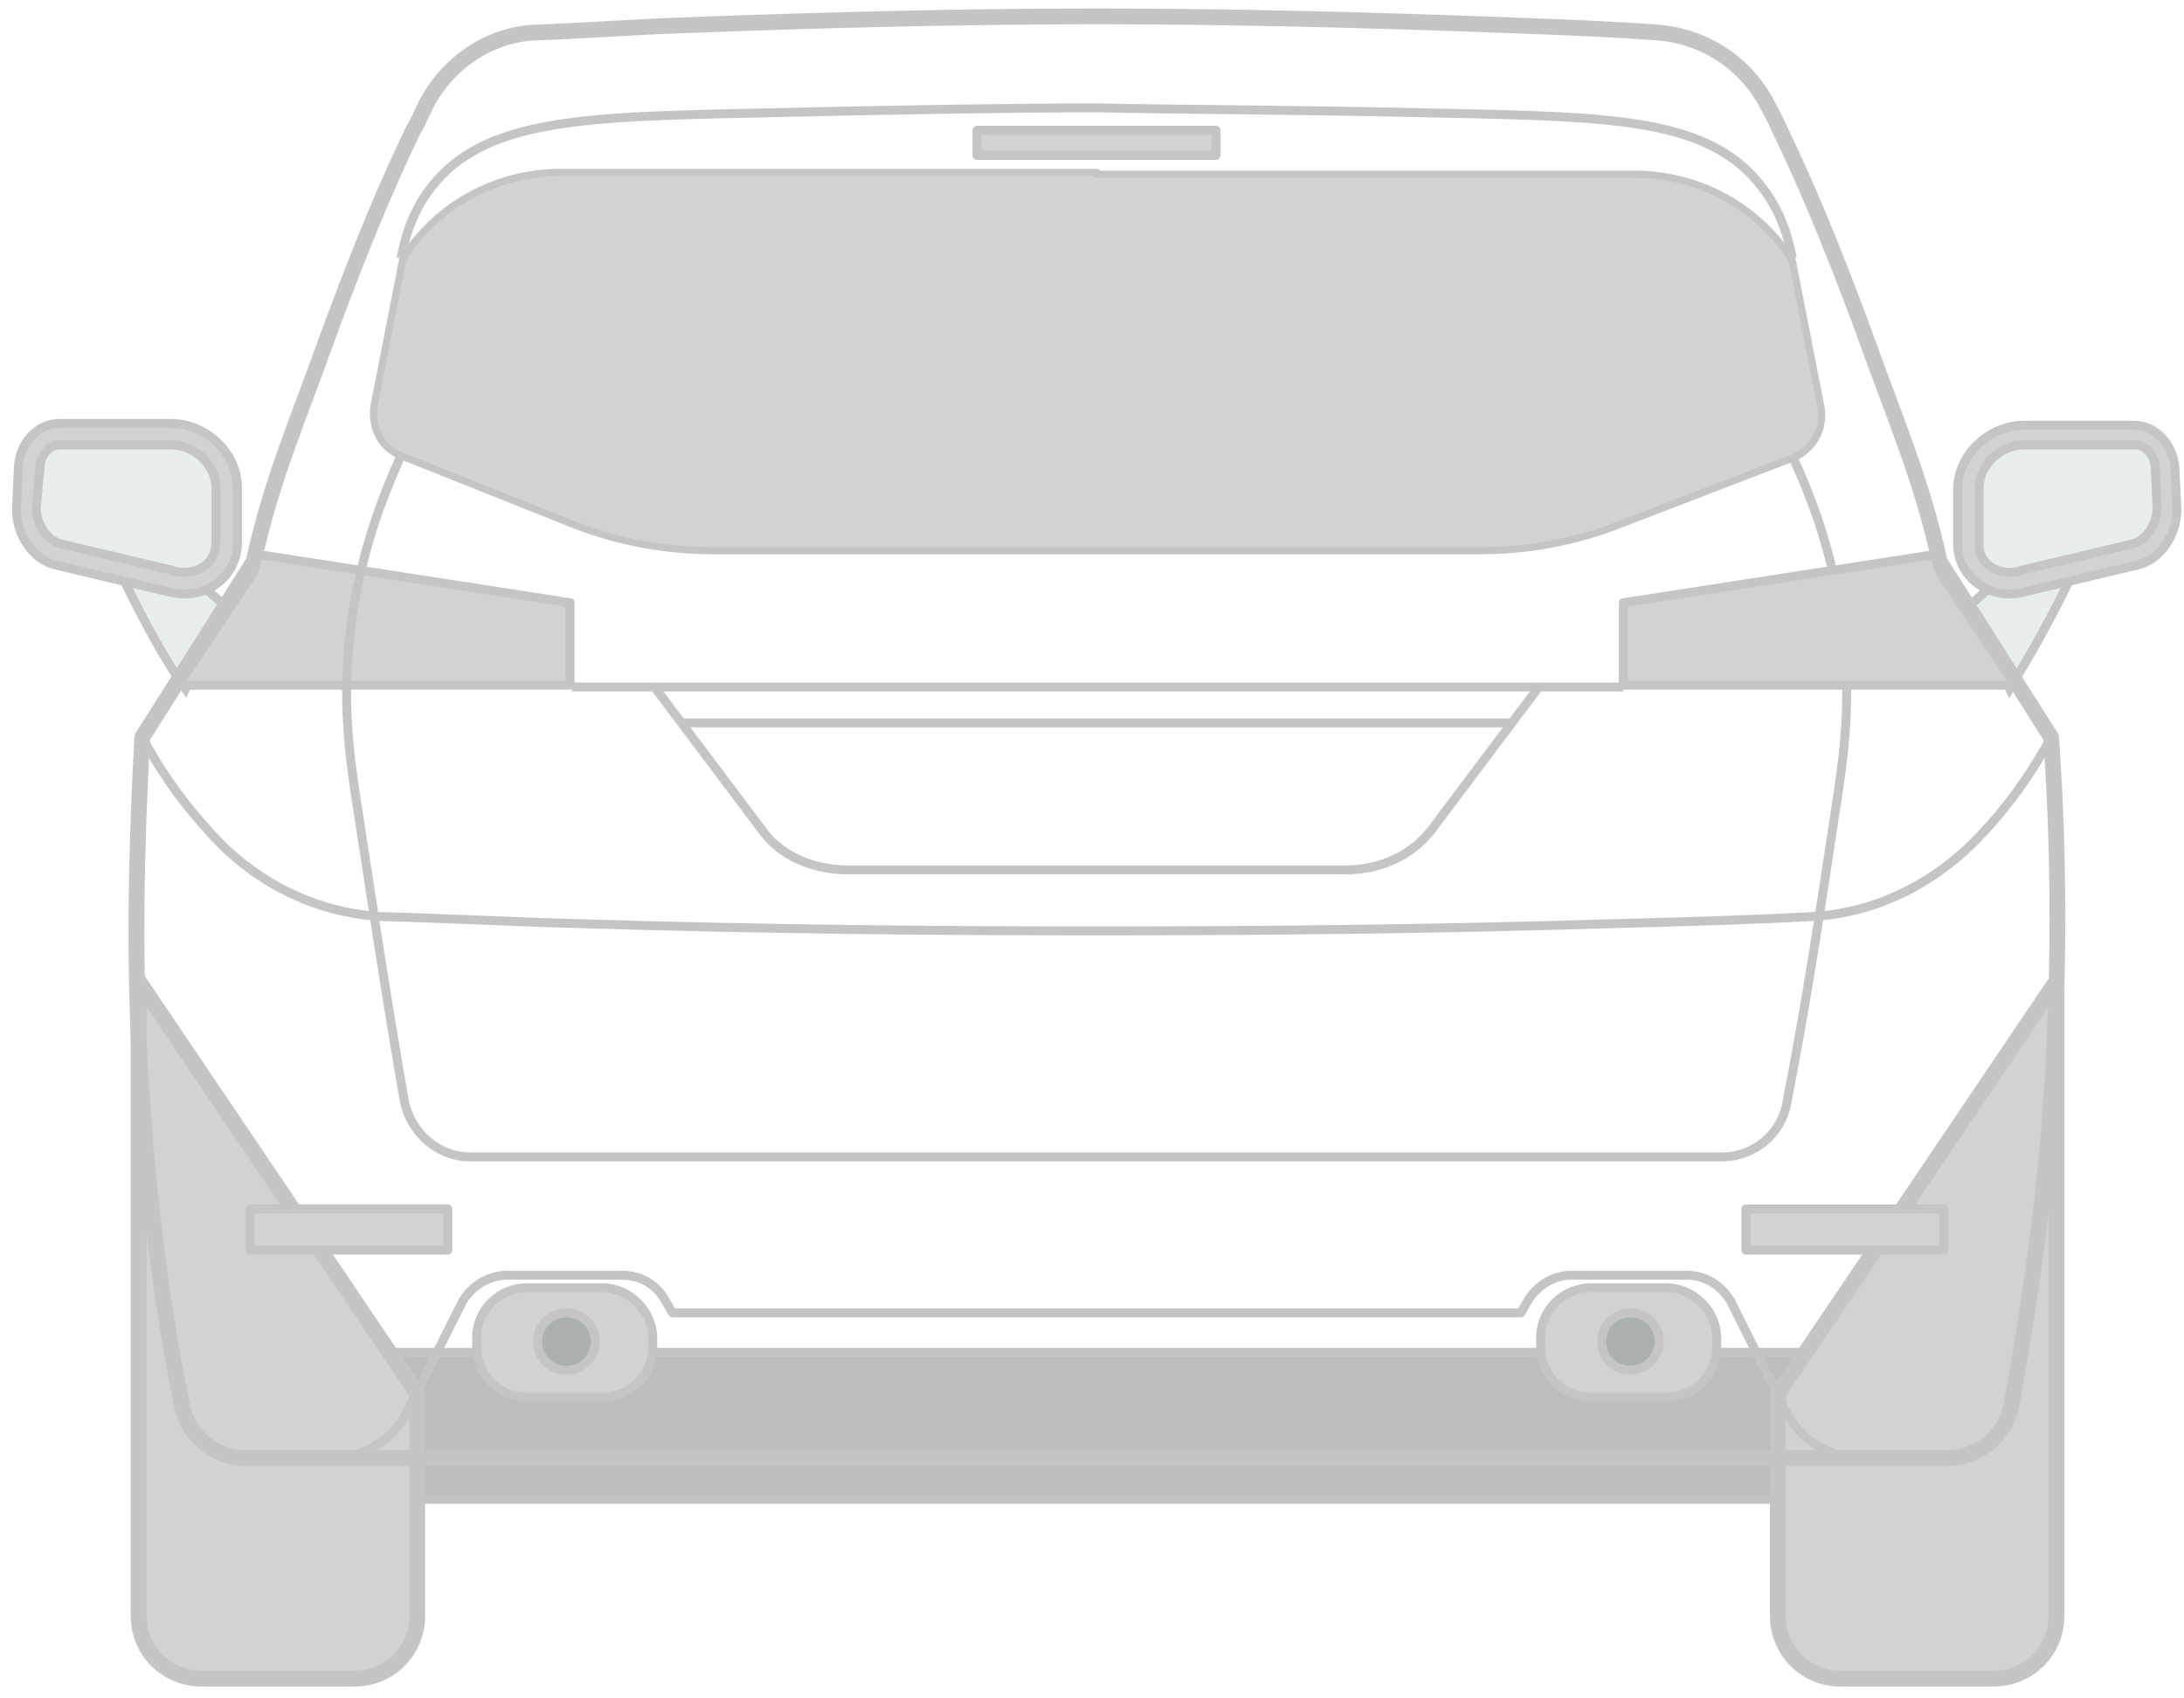 <svg width="171" height="133" viewBox="0 0 171 133" fill="none" xmlns="http://www.w3.org/2000/svg">
<g opacity="0.5" clip-path="url(#clip0_1135_72767)">
<path d="M147.364 105.899H24.508V117.414H147.364V105.899Z" fill="#7D7D7D" stroke="#8B8B8B" stroke-width="0.7" stroke-linejoin="round"/>
<path d="M10.857 76.831V77.814V126.541C10.857 129.35 13.109 131.456 15.783 131.456H27.745C30.559 131.456 32.67 129.21 32.67 126.541V109.129L10.857 76.831Z" fill="#A5A5A5" stroke="#8B8B8B" stroke-width="1.239" stroke-linejoin="round"/>
<path d="M161.014 76.831V77.814V126.541C161.014 129.35 158.762 131.456 156.089 131.456H144.127C141.312 131.456 139.201 129.21 139.201 126.541V109.129L161.014 76.831Z" fill="#A5A5A5" stroke="#8B8B8B" stroke-width="1.239" stroke-linejoin="round"/>
<path d="M14.515 53.941C15.219 52.397 16.063 50.712 17.33 49.026C17.611 48.605 17.893 48.324 18.174 47.903L15.078 45.235H9.59C10.293 46.639 10.997 48.044 11.841 49.588C12.686 51.133 13.53 52.537 14.515 53.941Z" fill="#D2DBDD" stroke="#8B8B8B" stroke-width="0.7" stroke-miterlimit="10"/>
<path d="M13.249 46.359L4.383 44.252C2.554 43.831 1.287 41.865 1.287 39.899L1.428 36.81C1.428 34.844 2.835 33.159 4.665 33.159H13.39C16.064 33.159 18.597 35.405 18.597 38.214V42.427C18.597 45.235 16.064 47.061 13.249 46.359Z" fill="#A5A5A5" stroke="#8B8B8B" stroke-width="0.7" stroke-linejoin="round"/>
<path d="M14.376 44.814C14.094 44.814 13.813 44.814 13.531 44.673L4.665 42.567C3.68 42.286 2.836 41.022 2.836 39.759L3.117 36.81C3.117 35.686 3.821 34.844 4.665 34.844H13.391C15.22 34.844 16.909 36.388 16.909 38.214V42.427C16.909 43.831 15.924 44.814 14.376 44.814Z" fill="#D2DBDD" stroke="#8B8B8B" stroke-width="0.7" stroke-miterlimit="10"/>
<path d="M157.354 53.941C156.651 52.397 155.806 50.712 154.54 49.026C154.258 48.605 153.977 48.324 153.695 47.903L156.651 45.235H162.139C161.435 46.639 160.732 48.044 159.887 49.588C159.043 51.133 158.199 52.537 157.354 53.941Z" fill="#D2DBDD" stroke="#8B8B8B" stroke-width="0.7" stroke-miterlimit="10"/>
<path d="M158.48 46.358L167.346 44.252C169.176 43.831 170.442 41.865 170.442 39.899L170.302 36.95C170.302 34.984 168.894 33.299 167.065 33.299H158.48C155.807 33.299 153.273 35.546 153.273 38.354V42.567C153.273 45.235 155.807 47.06 158.48 46.358Z" fill="#A5A5A5" stroke="#8B8B8B" stroke-width="0.7" stroke-linejoin="round"/>
<path d="M157.354 44.814C157.635 44.814 157.916 44.814 158.198 44.673L167.064 42.567C168.049 42.286 168.893 41.022 168.893 39.758L168.753 36.809C168.753 35.686 168.049 34.843 167.205 34.843H158.479C156.65 34.843 154.961 36.388 154.961 38.214V42.426C154.82 43.831 155.946 44.814 157.354 44.814Z" fill="#D2DBDD" stroke="#8B8B8B" stroke-width="0.7" stroke-miterlimit="10"/>
<path d="M85.864 114.184H152.429C154.821 114.184 157.073 112.499 157.495 109.971C158.902 102.248 160.169 93.682 160.732 84.133C161.295 74.444 161.154 65.597 160.591 57.733L151.866 43.971C150.459 37.512 148.489 33.158 145.674 25.295C143.422 19.256 141.452 14.482 139.341 10.129C139.06 9.427 138.638 8.724 138.356 8.163C136.667 4.933 133.431 2.827 129.772 2.546C125.972 2.265 122.172 2.124 118.373 1.984C107.255 1.563 96.419 1.282 85.864 1.282C75.31 1.282 64.474 1.563 53.356 1.984C49.556 2.124 45.757 2.405 41.957 2.546C38.298 2.686 35.061 4.933 33.373 8.163C33.091 8.724 32.81 9.427 32.388 10.129C30.277 14.482 28.306 19.256 26.055 25.295C23.24 33.158 21.27 37.512 19.863 43.971L11.138 57.733C10.715 65.597 10.434 74.444 10.997 84.133C11.56 93.682 12.686 102.388 14.234 109.971C14.656 112.359 16.767 114.184 19.3 114.184H85.864Z" fill="" stroke="#8B8B8B" stroke-width="1.236" stroke-linejoin="round"/>
<path d="M13.953 53.661C15.923 50.712 17.893 47.763 19.864 44.814C20.004 44.393 20.145 43.831 20.145 43.41C28.307 44.673 36.47 45.937 44.632 47.201V53.661C34.499 53.661 24.226 53.661 13.953 53.661Z" fill="#A5A5A5" stroke="#8B8B8B" stroke-width="0.7" stroke-linejoin="round"/>
<path d="M35.062 94.665H19.582V97.895H35.062V94.665Z" fill="#A5A5A5" stroke="#8B8B8B" stroke-width="0.7" stroke-linejoin="round"/>
<path d="M130.476 100.844H124.565C122.454 100.844 120.625 102.529 120.625 104.776V105.478C120.625 107.584 122.314 109.41 124.565 109.41H130.476C132.587 109.41 134.416 107.725 134.416 105.478V104.776C134.416 102.669 132.587 100.844 130.476 100.844Z" fill="#A5A5A5" stroke="#8B8B8B" stroke-width="0.7" stroke-linejoin="round"/>
<path d="M129.913 105.057C129.913 103.793 128.928 102.81 127.662 102.81C126.395 102.81 125.41 103.793 125.41 105.057C125.41 106.32 126.395 107.303 127.662 107.303C128.788 107.303 129.913 106.32 129.913 105.057Z" fill="#576164" stroke="#8B8B8B" stroke-width="0.7" stroke-linejoin="round"/>
<path d="M47.165 100.844H41.255C39.144 100.844 37.315 102.529 37.315 104.776V105.478C37.315 107.584 39.003 109.41 41.255 109.41H47.165C49.276 109.41 51.106 107.725 51.106 105.478V104.776C51.106 102.669 49.276 100.844 47.165 100.844Z" fill="#A5A5A5" stroke="#8B8B8B" stroke-width="0.7" stroke-linejoin="round"/>
<path d="M46.603 105.057C46.603 103.793 45.618 102.81 44.351 102.81C43.085 102.81 42.1 103.793 42.1 105.057C42.1 106.32 43.085 107.303 44.351 107.303C45.618 107.303 46.603 106.32 46.603 105.057Z" fill="#576164" stroke="#8B8B8B" stroke-width="0.7" stroke-linejoin="round"/>
<path d="M85.865 13.639H127.943C133.009 13.639 137.653 16.167 140.327 20.38L142.578 31.895C142.86 33.58 142.015 35.125 140.467 35.827L126.957 41.022C123.439 42.427 119.64 43.129 115.84 43.129H85.865H55.89C52.09 43.129 48.29 42.427 44.772 41.022L31.403 35.686C29.855 35.125 29.011 33.44 29.292 31.754L31.544 20.239C34.217 16.027 38.861 13.499 43.928 13.499H85.865V13.639Z" fill="#A5A5A5" stroke="#8B8B8B" stroke-width="0.557" stroke-linejoin="round"/>
<path d="M140.326 20.239C140.045 18.695 139.482 16.588 137.934 14.622C133.853 9.286 126.394 9.146 113.025 8.865C101.204 8.584 91.775 8.584 85.864 8.444C79.954 8.444 70.525 8.584 58.704 8.865C45.334 9.146 37.876 9.427 33.795 14.622C32.247 16.588 31.684 18.695 31.402 20.239" stroke="#8B8B8B" stroke-width="0.7" stroke-linejoin="round"/>
<path d="M140.326 35.686C141.734 38.776 143.563 43.269 144.267 49.167C144.97 54.784 144.407 58.997 143.704 63.49C142.719 69.95 141.593 77.674 139.904 86.38C139.482 88.767 137.371 90.593 134.838 90.593H85.864H36.75C34.358 90.593 32.247 88.767 31.684 86.38C30.136 77.533 29.01 69.81 28.025 63.49C27.321 58.997 26.758 54.784 27.462 49.167C28.166 43.41 29.995 38.776 31.402 35.686" stroke="#8B8B8B" stroke-width="0.7" stroke-linejoin="round"/>
<path d="M160.592 57.733C159.467 59.839 157.918 62.227 155.808 64.614C155.808 64.614 155.808 64.614 155.667 64.754C151.867 69.108 146.942 71.495 141.875 71.776C136.668 72.056 131.462 72.197 126.114 72.337C112.463 72.759 98.953 72.899 85.865 72.899C72.637 72.899 59.268 72.759 45.617 72.337C40.27 72.197 35.062 71.916 29.856 71.776C24.789 71.495 19.723 69.108 16.064 64.754C16.064 64.754 16.064 64.754 15.923 64.614C13.812 62.227 12.264 59.839 11.139 57.733" stroke="#8B8B8B" stroke-width="0.7" stroke-linejoin="round"/>
<path d="M136.703 97.9H152.184V94.67H136.703V97.9Z" fill="#A5A5A5" stroke="#8B8B8B" stroke-width="0.7" stroke-linejoin="round"/>
<path d="M145.674 114.184C143.281 114.184 141.03 112.78 139.904 110.673L135.541 101.967C134.838 100.703 133.571 99.861 132.023 99.861H123.017C121.609 99.861 120.343 100.703 119.639 101.827L119.076 102.81H85.864H52.652L52.09 101.827C51.386 100.563 50.119 99.861 48.712 99.861H39.705C38.298 99.861 36.891 100.703 36.187 101.967L31.825 110.673C30.699 112.78 28.447 114.184 26.055 114.184" stroke="#8B8B8B" stroke-width="0.7" stroke-linejoin="round"/>
<path d="M120.484 53.801L112.041 65.035C110.493 67.001 108.1 68.125 105.286 68.125H85.865H66.445C63.63 68.125 61.097 67.001 59.69 65.035L51.246 53.801" stroke="#8B8B8B" stroke-width="0.7" stroke-linejoin="round"/>
<path d="M118.515 56.61H85.866H53.357" stroke="#8B8B8B" stroke-width="0.7" stroke-linejoin="round"/>
<path d="M127.098 53.801H85.864H44.772" fill="#A5A5A5"/>
<path d="M127.098 53.801H85.864H44.772" stroke="#8B8B8B" stroke-width="0.7" stroke-linejoin="round"/>
<path d="M157.776 53.661C155.806 50.712 153.836 47.763 151.866 44.814C151.725 44.393 151.584 43.831 151.584 43.41C143.422 44.673 135.26 45.937 127.098 47.201V53.661C137.371 53.661 147.503 53.661 157.776 53.661Z" fill="#A5A5A5" stroke="#8B8B8B" stroke-width="0.7" stroke-linejoin="round"/>
<path d="M76.498 12.166L95.215 12.166V10.2L76.498 10.2V12.166Z" fill="#A5A5A5" stroke="#8B8B8B" stroke-width="0.7" stroke-linejoin="round"/>
</g>
<defs>
<clipPath id="clip0_1135_72767">
<rect width="170" height="132" fill="white" transform="translate(0.865 0.299)"/>
</clipPath>
</defs>
</svg>
